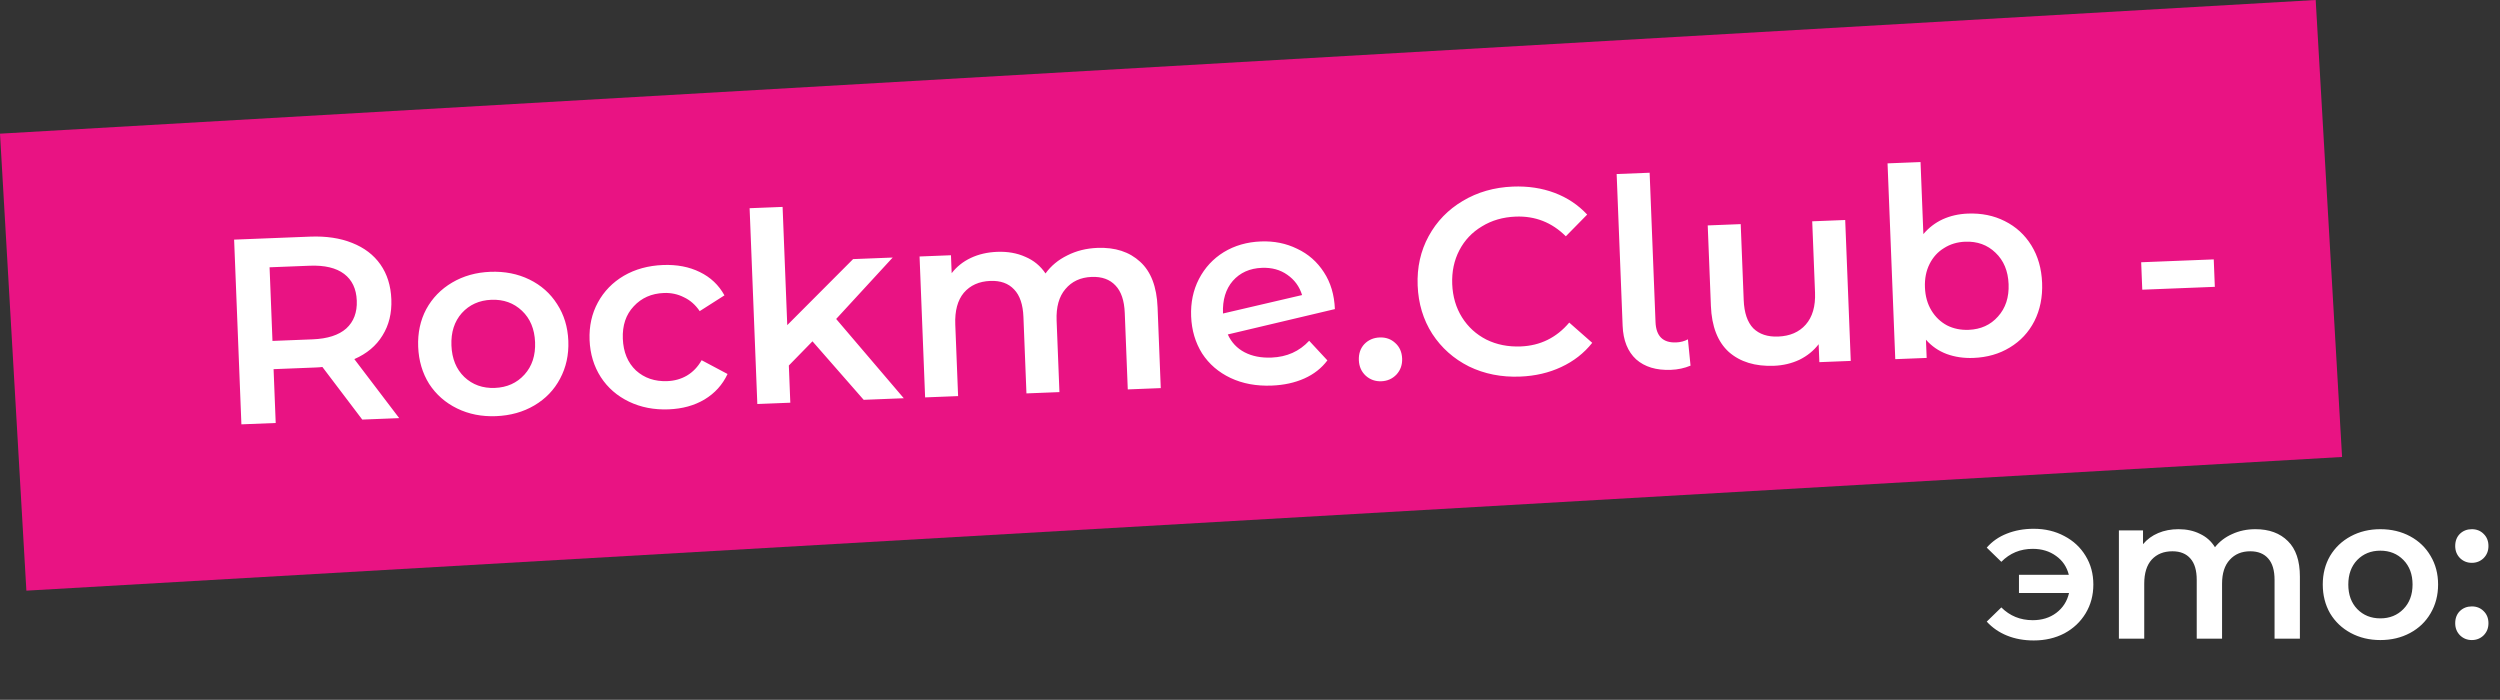 <?xml version="1.0" encoding="UTF-8"?> <svg xmlns="http://www.w3.org/2000/svg" width="568" height="159" viewBox="0 0 568 159" fill="none"><rect x="0" y="0" width="568" height="159" fill="#333333" stroke="none"/> <rect y="30.369" width="527" height="104" transform="rotate(-3.304 0 30.369)" fill="#E91383"></rect> <path d="M82.305 95.328L73.247 83.376C72.889 83.43 72.35 83.471 71.631 83.499L62.158 83.873L62.64 96.103L54.846 96.41L53.192 54.443L70.459 53.763C74.096 53.619 77.277 54.094 80.002 55.188C82.768 56.28 84.914 57.917 86.441 60.098C87.968 62.28 88.792 64.909 88.913 67.987C89.038 71.144 88.366 73.893 86.897 76.233C85.468 78.571 83.336 80.356 80.503 81.589L90.698 94.998L82.305 95.328ZM81.059 68.296C80.954 65.618 79.994 63.595 78.178 62.225C76.363 60.856 73.757 60.238 70.359 60.372L61.246 60.731L61.906 77.458L71.018 77.099C74.416 76.965 76.965 76.144 78.667 74.635C80.368 73.087 81.165 70.974 81.059 68.296ZM112.685 94.551C109.447 94.679 106.502 94.094 103.849 92.798C101.196 91.501 99.081 89.643 97.504 87.224C95.966 84.762 95.135 81.953 95.01 78.795C94.886 75.638 95.495 72.791 96.836 70.257C98.217 67.72 100.179 65.701 102.722 64.2C105.265 62.699 108.155 61.884 111.392 61.757C114.67 61.628 117.635 62.211 120.288 63.508C122.941 64.804 125.036 66.663 126.573 69.085C128.149 71.504 129 74.293 129.124 77.451C129.248 80.608 128.621 83.475 127.241 86.052C125.9 88.586 123.958 90.604 121.415 92.106C118.872 93.607 115.962 94.422 112.685 94.551ZM112.432 88.136C115.19 88.028 117.432 87.019 119.158 85.109C120.884 83.2 121.688 80.746 121.57 77.748C121.452 74.751 120.457 72.368 118.586 70.6C116.715 68.833 114.401 68.003 111.643 68.112C108.885 68.221 106.643 69.23 104.917 71.139C103.231 73.047 102.447 75.5 102.565 78.497C102.683 81.495 103.657 83.879 105.489 85.648C107.36 87.415 109.674 88.245 112.432 88.136ZM151.926 93.005C148.609 93.135 145.603 92.553 142.91 91.258C140.217 89.963 138.082 88.106 136.506 85.686C134.928 83.227 134.077 80.418 133.952 77.26C133.828 74.103 134.456 71.256 135.837 68.719C137.218 66.183 139.18 64.164 141.723 62.663C144.306 61.16 147.276 60.343 150.634 60.21C153.791 60.086 156.574 60.617 158.983 61.803C161.431 62.987 163.302 64.755 164.596 67.106L158.973 70.69C157.995 69.247 156.793 68.194 155.366 67.529C153.977 66.824 152.463 66.503 150.824 66.568C148.026 66.678 145.744 67.689 143.978 69.6C142.211 71.471 141.387 73.925 141.506 76.963C141.626 80 142.621 82.403 144.492 84.171C146.402 85.897 148.776 86.704 151.613 86.592C153.252 86.528 154.737 86.109 156.067 85.336C157.436 84.521 158.551 83.356 159.412 81.841L165.3 84.972C164.156 87.419 162.41 89.349 160.064 90.763C157.756 92.135 155.044 92.882 151.926 93.005ZM184.593 77.546L179.225 83.042L179.558 91.495L172.064 91.791L170.311 47.305L177.805 47.01L178.864 73.869L193.825 58.868L202.818 58.514L189.977 72.47L205.338 90.479L196.226 90.838L184.593 77.546ZM249.319 56.321C253.356 56.162 256.6 57.215 259.051 59.48C261.5 61.705 262.817 65.156 263.002 69.832L263.725 88.178L256.23 88.474L255.545 71.087C255.435 68.289 254.733 66.215 253.439 64.865C252.143 63.475 250.336 62.826 248.018 62.917C245.5 63.017 243.514 63.935 242.062 65.674C240.607 67.373 239.941 69.761 240.062 72.838L240.703 89.086L233.208 89.381L232.523 71.995C232.413 69.197 231.711 67.123 230.416 65.773C229.121 64.382 227.314 63.733 224.996 63.825C222.438 63.925 220.431 64.825 218.977 66.524C217.563 68.221 216.917 70.628 217.04 73.746L217.68 89.993L210.186 90.288L208.924 58.273L216.059 57.992L216.22 62.069C217.362 60.583 218.817 59.424 220.586 58.594C222.355 57.764 224.338 57.305 226.537 57.219C228.935 57.124 231.071 57.5 232.946 58.347C234.859 59.153 236.39 60.413 237.539 62.129C238.791 60.399 240.439 59.033 242.481 58.032C244.522 56.99 246.801 56.42 249.319 56.321ZM288.888 81.242C292.365 81.105 295.217 79.832 297.444 77.422L301.583 81.882C300.252 83.656 298.505 85.026 296.341 85.992C294.177 86.958 291.717 87.495 288.959 87.604C285.441 87.743 282.316 87.165 279.583 85.872C276.85 84.579 274.695 82.722 273.119 80.302C271.581 77.841 270.749 75.031 270.625 71.874C270.502 68.756 271.091 65.931 272.393 63.398C273.732 60.823 275.613 58.787 278.036 57.291C280.499 55.792 283.31 54.981 286.467 54.857C289.465 54.739 292.209 55.291 294.699 56.514C297.227 57.695 299.259 59.477 300.794 61.858C302.327 64.199 303.158 66.989 303.285 70.226L278.953 75.989C279.785 77.798 281.06 79.149 282.776 80.042C284.493 80.935 286.53 81.335 288.888 81.242ZM286.703 60.852C283.946 60.961 281.743 61.948 280.095 63.815C278.487 65.679 277.743 68.131 277.863 71.168L277.865 71.228L295.834 67.037C295.237 65.099 294.116 63.562 292.47 62.426C290.864 61.289 288.942 60.764 286.703 60.852ZM313.845 86.623C312.486 86.677 311.309 86.263 310.313 85.381C309.316 84.46 308.789 83.28 308.733 81.841C308.674 80.362 309.087 79.145 309.97 78.189C310.893 77.232 312.054 76.726 313.453 76.671C314.852 76.616 316.029 77.03 316.984 77.913C317.98 78.794 318.507 79.975 318.565 81.453C318.622 82.892 318.189 84.11 317.268 85.107C316.345 86.064 315.204 86.57 313.845 86.623ZM345.364 85.561C341.127 85.728 337.254 84.96 333.744 83.257C330.273 81.512 327.493 79.04 325.406 75.84C323.358 72.638 322.253 68.978 322.091 64.862C321.929 60.745 322.762 57.009 324.592 53.654C326.421 50.3 328.998 47.636 332.323 45.664C335.686 43.65 339.486 42.559 343.723 42.392C347.16 42.257 350.321 42.733 353.206 43.82C356.091 44.907 358.558 46.551 360.606 48.752L355.757 53.687C352.59 50.529 348.789 49.038 344.352 49.213C341.474 49.326 338.921 50.067 336.694 51.436C334.464 52.765 332.754 54.574 331.563 56.862C330.372 59.151 329.833 61.714 329.945 64.552C330.057 67.39 330.796 69.903 332.163 72.091C333.531 74.278 335.379 75.967 337.707 77.156C340.034 78.305 342.637 78.823 345.514 78.71C349.951 78.535 353.623 76.729 356.53 73.292L361.755 77.89C359.886 80.245 357.536 82.079 354.706 83.392C351.915 84.703 348.801 85.426 345.364 85.561ZM379.624 84.031C376.307 84.162 373.673 83.365 371.724 81.64C369.813 79.874 368.792 77.332 368.661 74.015L367.303 39.541L374.797 39.246L376.134 73.18C376.26 76.377 377.822 77.917 380.82 77.799C381.819 77.76 382.71 77.524 383.494 77.093L384.09 83.074C382.712 83.649 381.223 83.968 379.624 84.031ZM419.23 49.985L420.492 82L413.358 82.281L413.197 78.204C412.055 79.69 410.6 80.868 408.833 81.739C407.064 82.569 405.141 83.025 403.062 83.107C398.786 83.276 395.362 82.23 392.791 79.969C390.258 77.667 388.9 74.178 388.715 69.501L387.995 51.216L395.489 50.92L396.169 68.187C396.283 71.065 397.007 73.198 398.343 74.586C399.717 75.933 401.603 76.559 404.001 76.465C406.679 76.359 408.765 75.457 410.26 73.756C411.792 72.015 412.497 69.585 412.374 66.467L411.736 50.28L419.23 49.985ZM447.074 48.527C450.192 48.404 452.997 48.974 455.488 50.237C458.02 51.498 460.034 53.34 461.531 55.763C463.027 58.186 463.839 61.017 463.967 64.254C464.095 67.491 463.508 70.397 462.209 72.97C460.908 75.503 459.045 77.498 456.62 78.955C454.236 80.41 451.485 81.199 448.367 81.322C446.169 81.408 444.135 81.108 442.267 80.421C440.438 79.733 438.875 78.653 437.576 77.183L437.739 81.32L430.604 81.601L428.851 37.116L436.345 36.82L436.99 53.188C438.214 51.738 439.671 50.62 441.361 49.833C443.092 49.044 444.996 48.609 447.074 48.527ZM447.275 74.94C450.033 74.831 452.255 73.823 453.941 71.915C455.667 70.005 456.471 67.552 456.353 64.554C456.235 61.556 455.24 59.174 453.369 57.406C451.538 55.637 449.243 54.806 446.486 54.915C444.687 54.986 443.085 55.469 441.679 56.366C440.272 57.222 439.178 58.426 438.399 59.977C437.619 61.529 437.269 63.305 437.348 65.303C437.426 67.302 437.915 69.044 438.815 70.529C439.714 72.015 440.899 73.149 442.371 73.932C443.842 74.675 445.476 75.01 447.275 74.94ZM486.475 59.584L502.963 58.934L503.208 65.169L486.721 65.819L486.475 59.584Z" fill="white"></path> <path d="M462.071 120.14C464.649 120.14 466.967 120.692 469.024 121.797C471.081 122.872 472.693 124.376 473.859 126.31C475.026 128.213 475.609 130.378 475.609 132.803C475.609 135.228 475.026 137.408 473.859 139.342C472.693 141.276 471.081 142.795 469.024 143.901C466.967 144.975 464.649 145.512 462.071 145.512C459.83 145.512 457.804 145.144 455.992 144.407C454.181 143.67 452.646 142.611 451.388 141.23L454.703 138.006C456.637 139.94 459.016 140.907 461.841 140.907C463.928 140.907 465.709 140.355 467.182 139.25C468.686 138.114 469.653 136.61 470.083 134.737H458.709V130.593H470.037C469.577 128.781 468.61 127.354 467.136 126.31C465.663 125.236 463.897 124.698 461.841 124.698C459.016 124.698 456.637 125.681 454.703 127.645L451.388 124.422C452.615 123.01 454.135 121.951 455.946 121.245C457.788 120.508 459.83 120.14 462.071 120.14ZM512.45 120.232C515.551 120.232 518.007 121.137 519.818 122.949C521.629 124.729 522.535 127.415 522.535 131.007V145.098H516.779V131.744C516.779 129.595 516.303 127.983 515.351 126.909C514.4 125.804 513.033 125.251 511.253 125.251C509.319 125.251 507.769 125.896 506.602 127.185C505.435 128.444 504.852 130.255 504.852 132.619V145.098H499.096V131.744C499.096 129.595 498.62 127.983 497.669 126.909C496.717 125.804 495.351 125.251 493.57 125.251C491.606 125.251 490.04 125.88 488.873 127.139C487.738 128.398 487.17 130.224 487.17 132.619V145.098H481.414V120.508H486.893V123.639C487.814 122.534 488.966 121.69 490.347 121.107C491.728 120.523 493.263 120.232 494.952 120.232C496.794 120.232 498.421 120.585 499.833 121.291C501.276 121.966 502.412 122.979 503.241 124.33C504.254 123.041 505.558 122.043 507.155 121.337C508.751 120.6 510.516 120.232 512.45 120.232ZM540.81 145.42C538.324 145.42 536.083 144.883 534.087 143.808C532.092 142.734 530.526 141.245 529.39 139.342C528.285 137.408 527.733 135.228 527.733 132.803C527.733 130.378 528.285 128.213 529.39 126.31C530.526 124.407 532.092 122.918 534.087 121.843C536.083 120.769 538.324 120.232 540.81 120.232C543.328 120.232 545.584 120.769 547.579 121.843C549.575 122.918 551.125 124.407 552.23 126.31C553.366 128.213 553.934 130.378 553.934 132.803C553.934 135.228 553.366 137.408 552.23 139.342C551.125 141.245 549.575 142.734 547.579 143.808C545.584 144.883 543.328 145.42 540.81 145.42ZM540.81 140.493C542.928 140.493 544.678 139.787 546.06 138.375C547.441 136.963 548.132 135.105 548.132 132.803C548.132 130.5 547.441 128.643 546.06 127.231C544.678 125.819 542.928 125.113 540.81 125.113C538.692 125.113 536.942 125.819 535.561 127.231C534.21 128.643 533.535 130.5 533.535 132.803C533.535 135.105 534.21 136.963 535.561 138.375C536.942 139.787 538.692 140.493 540.81 140.493ZM561.6 127.876C560.557 127.876 559.666 127.523 558.93 126.817C558.193 126.08 557.824 125.159 557.824 124.054C557.824 122.918 558.177 121.997 558.884 121.291C559.62 120.585 560.526 120.232 561.6 120.232C562.675 120.232 563.565 120.585 564.271 121.291C565.008 121.997 565.376 122.918 565.376 124.054C565.376 125.159 565.008 126.08 564.271 126.817C563.534 127.523 562.644 127.876 561.6 127.876ZM561.6 145.42C560.557 145.42 559.666 145.067 558.93 144.361C558.193 143.624 557.824 142.703 557.824 141.598C557.824 140.462 558.177 139.541 558.884 138.835C559.62 138.129 560.526 137.776 561.6 137.776C562.675 137.776 563.565 138.129 564.271 138.835C565.008 139.541 565.376 140.462 565.376 141.598C565.376 142.703 565.008 143.624 564.271 144.361C563.534 145.067 562.644 145.42 561.6 145.42Z" fill="white"></path> </svg> 